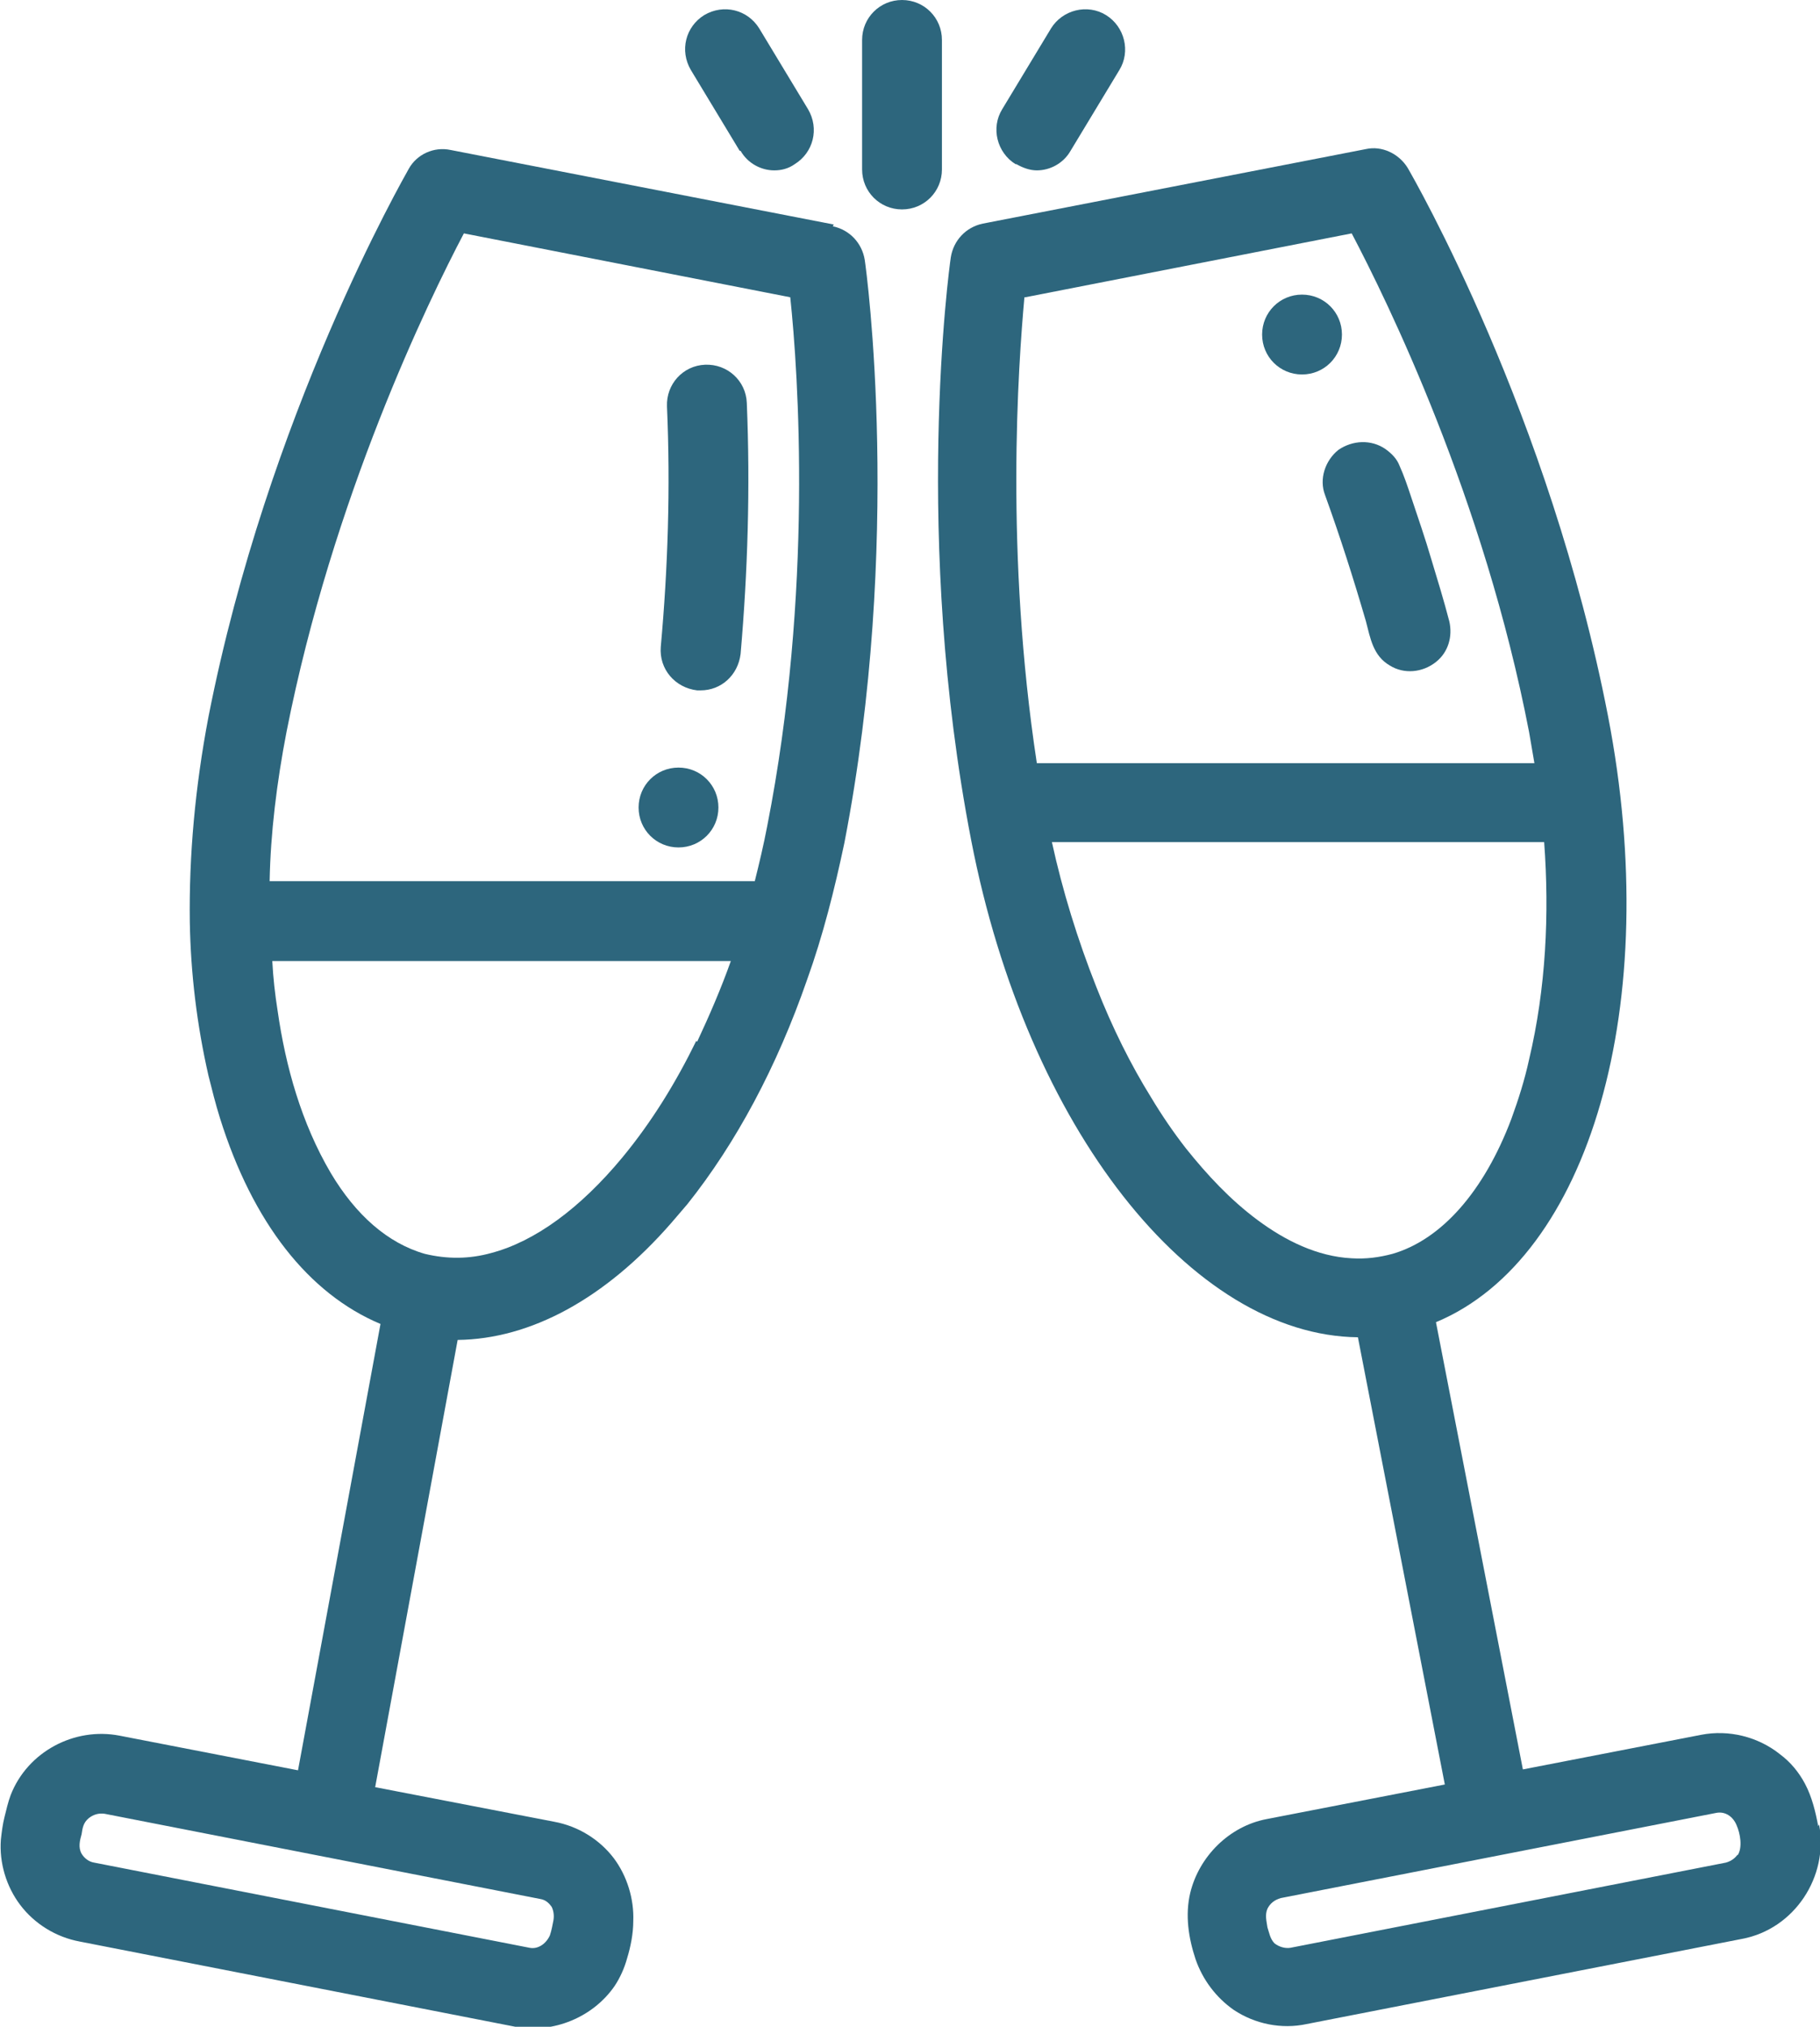 <?xml version="1.0" encoding="UTF-8"?>
<!DOCTYPE svg PUBLIC "-//W3C//DTD SVG 1.1//EN" "http://www.w3.org/Graphics/SVG/1.1/DTD/svg11.dtd">
<!-- Creator: CorelDRAW -->
<svg xmlns="http://www.w3.org/2000/svg" xml:space="preserve" width="4.033mm" height="4.489mm" version="1.1" shape-rendering="geometricPrecision" text-rendering="geometricPrecision" image-rendering="optimizeQuality" fill-rule="evenodd" clip-rule="evenodd"
viewBox="0 0 20.52 22.84"
 xmlns:xlink="http://www.w3.org/1999/xlink"
 xmlns:xodm="http://www.corel.com/coreldraw/odm/2003">
 <g id="_003-champagne-glass.eps">
  <g id="_003-champagne-glass.eps_0">
   <path fill="#2D667D" fill-rule="nonzero" d="M9.4 2.53l-4.32 -0.84c-0.19,-0.04 -0.38,0.05 -0.47,0.21 -0.06,0.11 -1.59,2.77 -2.26,6.18 -0.15,0.79 -0.22,1.56 -0.21,2.31 0.01,0.58 0.08,1.16 0.21,1.73 0.04,0.16 0.08,0.32 0.13,0.48 0.37,1.18 1,1.98 1.81,2.32l-0.93 5.03 -2.01 -0.39c-0.51,-0.1 -1.04,0.18 -1.23,0.67 -0.03,0.08 -0.05,0.17 -0.07,0.25 -0.02,0.08 -0.03,0.16 -0.04,0.25 -0.02,0.26 0.06,0.53 0.22,0.74 0.16,0.21 0.4,0.36 0.67,0.41l4.91 0.96c0.43,0.08 0.88,-0.11 1.12,-0.46 0.06,-0.09 0.11,-0.2 0.14,-0.31 0.04,-0.13 0.07,-0.28 0.07,-0.42 0.01,-0.25 -0.07,-0.51 -0.22,-0.71 -0.16,-0.21 -0.4,-0.36 -0.67,-0.41l-2.02 -0.39 0.93 -5.04c0.82,-0.01 1.66,-0.46 2.41,-1.32 0.06,-0.07 0.12,-0.14 0.18,-0.21 0.55,-0.69 1.01,-1.55 1.35,-2.53 0.18,-0.5 0.31,-1.02 0.42,-1.54 0.66,-3.4 0.25,-6.44 0.23,-6.57 -0.03,-0.19 -0.17,-0.34 -0.36,-0.38zm-3.19 18.94c0.03,0.05 0.04,0.11 0.03,0.17 -0.01,0.05 -0.02,0.11 -0.04,0.17 -0.04,0.09 -0.13,0.16 -0.23,0.14l-4.91 -0.96c-0.06,-0.01 -0.11,-0.05 -0.14,-0.1 -0.04,-0.07 -0.02,-0.15 -0,-0.22 0.01,-0.07 0.02,-0.13 0.08,-0.18 0.05,-0.04 0.11,-0.06 0.18,-0.05l4.91 0.96c0.07,0.01 0.11,0.06 0.13,0.09zm-0.98 -18.84l3.68 0.72c0.09,0.85 0.26,3.32 -0.26,5.96 -0.04,0.21 -0.09,0.42 -0.14,0.62l-5.47 0c0.01,-0.54 0.08,-1.11 0.19,-1.68 0.52,-2.64 1.6,-4.86 2,-5.62zm2.62 9.1c-0.23,0.47 -0.5,0.91 -0.83,1.31 -0.48,0.58 -0.99,0.95 -1.48,1.08 -0.25,0.07 -0.5,0.07 -0.75,0.01 -0.42,-0.12 -0.78,-0.44 -1.06,-0.91 -0.33,-0.56 -0.51,-1.2 -0.6,-1.83 -0.03,-0.19 -0.05,-0.37 -0.06,-0.56l5.17 0c-0.11,0.31 -0.24,0.61 -0.38,0.91z"/>
   <path fill="#2D667D" fill-rule="nonzero" d="M7.86 7.78c0.01,0 0.03,0 0.04,0 0.23,0 0.42,-0.17 0.45,-0.41 0.08,-0.92 0.11,-1.87 0.07,-2.83 -0.01,-0.25 -0.22,-0.44 -0.47,-0.43 -0.25,0.01 -0.44,0.22 -0.43,0.47 0.04,0.92 0.01,1.83 -0.07,2.71 -0.02,0.25 0.16,0.46 0.41,0.49z"/>
   <path fill="#2D667D" fill-rule="nonzero" d="M20.5 20.58c-0.03,-0.16 -0.07,-0.33 -0.15,-0.48 -0.07,-0.13 -0.16,-0.24 -0.28,-0.33 -0.25,-0.2 -0.58,-0.28 -0.89,-0.22l-2.01 0.39 -0.98 -5.04c1.73,-0.72 2.57,-3.58 1.94,-6.83 -0.66,-3.4 -2.19,-6.06 -2.26,-6.18 -0.1,-0.16 -0.29,-0.25 -0.47,-0.21l-4.32 0.84c-0.19,0.04 -0.33,0.19 -0.36,0.38 -0.02,0.13 -0.43,3.17 0.23,6.57 0.63,3.25 2.49,5.58 4.36,5.6l0.98 5.04 -2.01 0.39c-0.42,0.08 -0.76,0.42 -0.86,0.83 -0.06,0.25 -0.02,0.51 0.06,0.75 0.08,0.23 0.23,0.43 0.43,0.57 0.24,0.16 0.54,0.22 0.82,0.16l4.91 -0.96c0.59,-0.11 0.98,-0.7 0.87,-1.29zm-8.94 -17.23l3.68 -0.72c0.4,0.76 1.49,2.98 2,5.62 0.02,0.12 0.04,0.23 0.06,0.35l-5.61 0c-0.36,-2.36 -0.21,-4.48 -0.14,-5.25zm8.03 17.55c-0.02,0.03 -0.06,0.07 -0.13,0.09l-4.91 0.96c-0.06,0.01 -0.13,-0.01 -0.18,-0.05 -0.05,-0.05 -0.06,-0.12 -0.08,-0.18 -0.01,-0.07 -0.03,-0.14 -0,-0.21 0.03,-0.06 0.08,-0.1 0.15,-0.12l4.91 -0.96c0.1,-0.02 0.19,0.04 0.23,0.14 0.04,0.09 0.07,0.25 0.01,0.34zm-4.35 -6.72c-0.39,-0.02 -0.75,-0.2 -1.06,-0.43 -0.31,-0.23 -0.57,-0.51 -0.81,-0.81 -0.14,-0.18 -0.27,-0.37 -0.39,-0.57 -0.23,-0.37 -0.44,-0.79 -0.62,-1.25 -0.21,-0.53 -0.38,-1.08 -0.5,-1.63l5.55 0c0.06,0.81 0.02,1.65 -0.17,2.45 -0.05,0.23 -0.12,0.45 -0.2,0.67 -0.31,0.82 -0.79,1.36 -1.34,1.52 -0.15,0.04 -0.3,0.06 -0.46,0.05z"/>
   <path fill="#2D667D" fill-rule="nonzero" d="M10.62 0.45c0,-0.25 -0.2,-0.45 -0.45,-0.45 -0.25,0 -0.45,0.2 -0.45,0.45l0 1.46c0,0.25 0.2,0.45 0.45,0.45 0.25,0 0.45,-0.2 0.45,-0.45l0 -1.46z"/>
   <path fill="#2D667D" fill-rule="nonzero" d="M8.35 1.7c0.08,0.14 0.23,0.22 0.38,0.22 0.08,0 0.16,-0.02 0.23,-0.07 0.21,-0.13 0.28,-0.4 0.15,-0.62l-0.55 -0.91c-0.13,-0.21 -0.4,-0.28 -0.62,-0.15 -0.21,0.13 -0.28,0.4 -0.15,0.62l0.55 0.91z"/>
   <path fill="#2D667D" fill-rule="nonzero" d="M11.46 1.85c0.07,0.04 0.15,0.07 0.23,0.07 0.15,0 0.3,-0.08 0.38,-0.22l0.55 -0.91c0.13,-0.21 0.06,-0.49 -0.15,-0.62 -0.21,-0.13 -0.49,-0.06 -0.62,0.15l-0.55 0.91c-0.13,0.21 -0.06,0.49 0.15,0.62z"/>
   <path fill="#2D667D" fill-rule="nonzero" d="M14.94 5.58c0.17,0.47 0.32,0.94 0.46,1.42 0.05,0.19 0.08,0.39 0.27,0.5 0.16,0.1 0.37,0.08 0.52,-0.04 0.14,-0.11 0.19,-0.29 0.15,-0.46 -0.06,-0.23 -0.13,-0.46 -0.2,-0.69 -0.07,-0.24 -0.15,-0.47 -0.23,-0.71 -0.04,-0.12 -0.08,-0.24 -0.13,-0.35 -0.03,-0.08 -0.09,-0.14 -0.16,-0.19 -0.16,-0.11 -0.37,-0.1 -0.53,0.01 -0.15,0.12 -0.22,0.33 -0.15,0.51z"/>
   <path fill="#2D667D" fill-rule="nonzero" d="M8.1 9.1c0,0.25 -0.2,0.45 -0.45,0.45 -0.25,0 -0.45,-0.2 -0.45,-0.45 0,-0.25 0.2,-0.45 0.45,-0.45 0.25,0 0.45,0.2 0.45,0.45z"/>
   <path fill="#2D667D" fill-rule="nonzero" d="M15.13 3.77c0,0.25 -0.2,0.45 -0.45,0.45 -0.25,0 -0.45,-0.2 -0.45,-0.45 0,-0.25 0.2,-0.45 0.45,-0.45 0.25,0 0.45,0.2 0.45,0.45z"/>
  </g>
 </g>
</svg>

